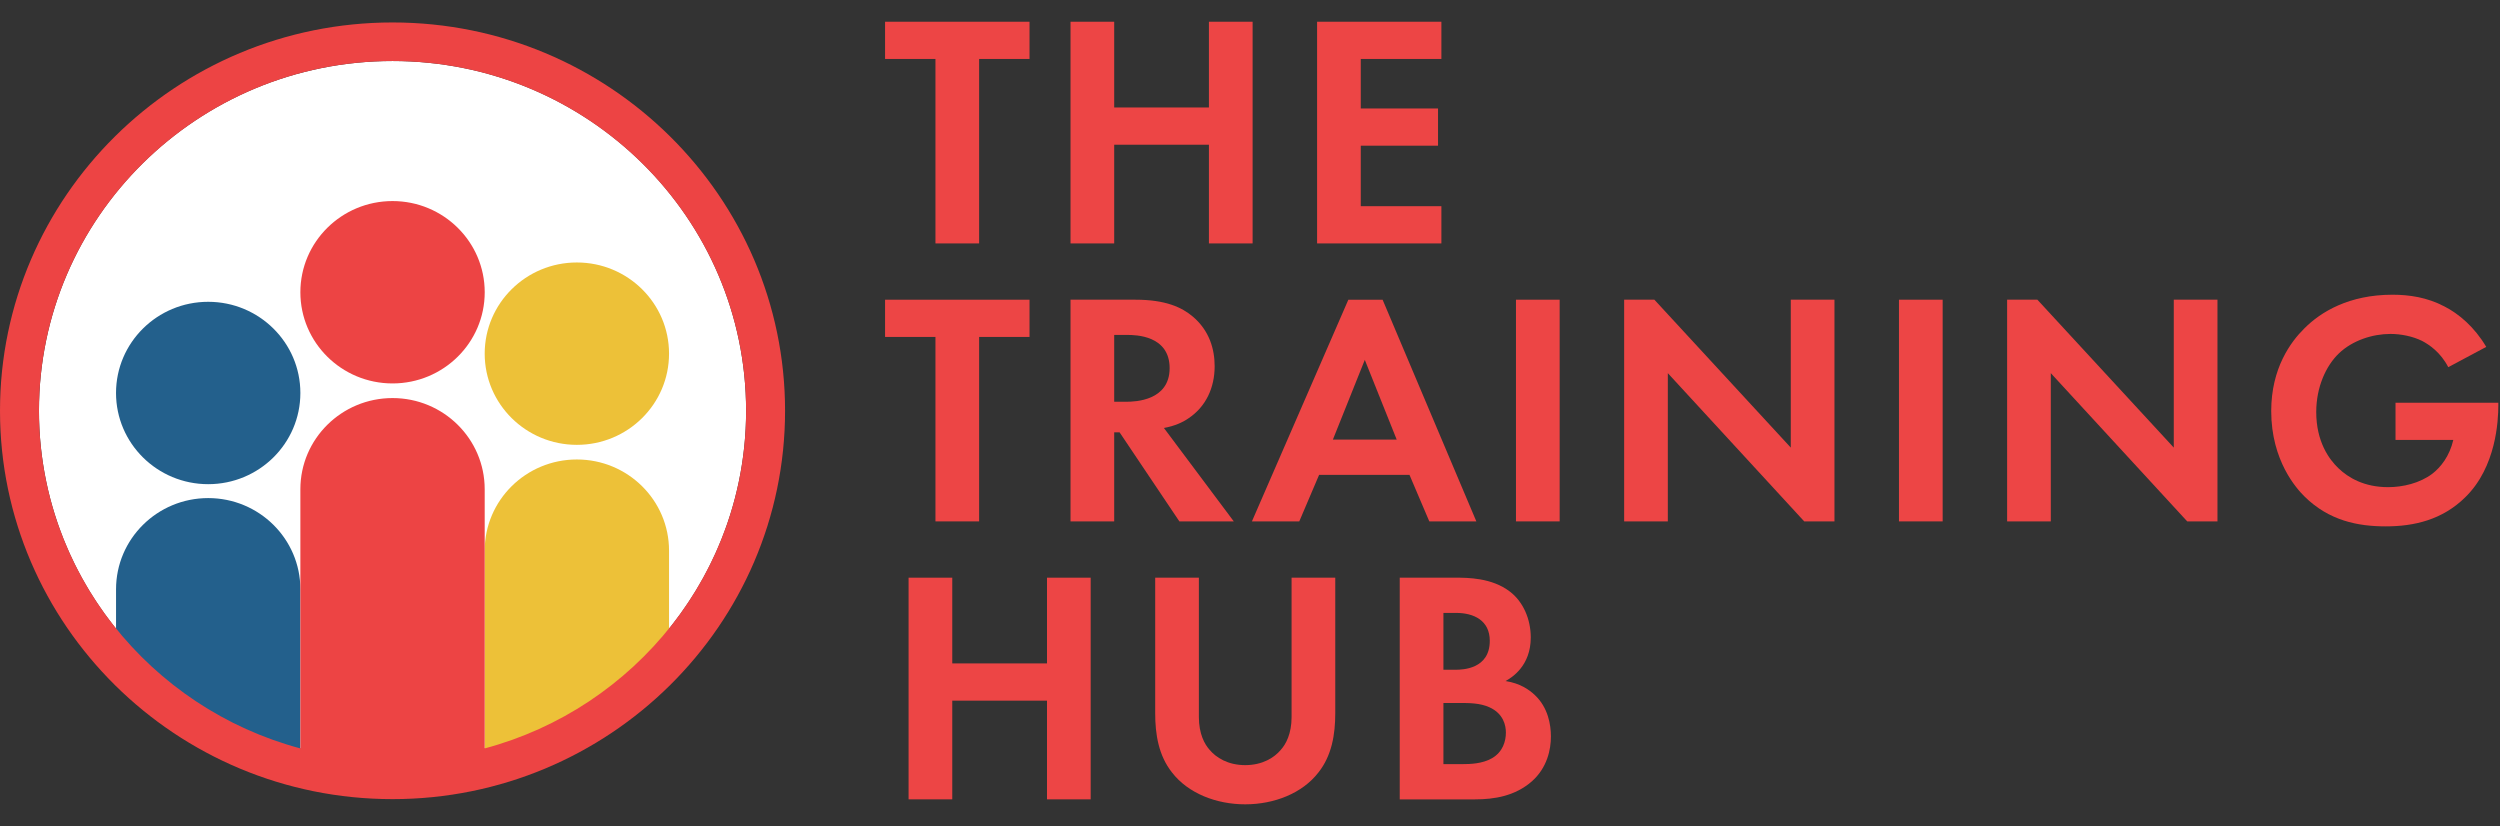 <svg width="115" height="38" viewBox="0 0 115 38" fill="none" xmlns="http://www.w3.org/2000/svg">
<rect x="0" y="0" width="115" height="38" fill="#333333" stroke="none"/>
<path d="M40.713 1V2.712H43.031V11.197H45.04V2.712H47.358V1H40.713Z" fill="#ED4545"/>
<path d="M55.611 1V4.944H51.253V1H49.244V11.197H51.253V6.657H55.611V11.197H57.62V1H55.611Z" fill="#ED4545"/>
<path d="M60.586 1V11.197H66.304V9.485H62.595V6.702H66.149V4.99H62.595V2.712H66.304V1L60.586 1Z" fill="#ED4545"/>
<path d="M45.04 15.499V23.984H43.031V15.499H40.713V13.787H47.358V15.499H45.04Z" fill="#ED4545"/>
<path fill-rule="evenodd" clip-rule="evenodd" d="M51.253 18.48H51.824C52.211 18.48 53.803 18.434 53.803 16.935C53.803 15.422 52.227 15.407 51.856 15.407H51.253V18.48ZM52.227 13.786C53.648 13.786 54.374 14.153 54.854 14.55C55.642 15.208 55.874 16.079 55.874 16.844C55.874 17.837 55.472 18.709 54.668 19.244C54.405 19.428 54.035 19.596 53.54 19.687L56.754 23.984H54.251L51.5 19.886H51.253V23.984H49.244V13.786H52.227Z" fill="#ED4545"/>
<path fill-rule="evenodd" clip-rule="evenodd" d="M64.249 20.223L62.781 16.554L61.312 20.223H64.249ZM64.836 21.843H60.679L59.767 23.984H57.588L62.024 13.787H63.6L67.912 23.984H65.748L64.836 21.843Z" fill="#ED4545"/>
<path d="M71.744 23.984H69.735V13.786H71.744V23.984Z" fill="#ED4545"/>
<path d="M74.711 23.984V13.786H76.101L82.376 20.59V13.786H84.385V23.984H82.994L76.72 17.165V23.984H74.711Z" fill="#ED4545"/>
<path d="M89.362 23.984H87.353V13.786H89.362V23.984Z" fill="#ED4545"/>
<path d="M92.328 23.984V13.786H93.719L99.994 20.59V13.786H102.003V23.984H100.612L94.337 17.165V23.984H92.328Z" fill="#ED4545"/>
<path d="M110.194 18.526H114.923V18.648C114.923 19.336 114.83 21.477 113.408 22.868C112.343 23.923 111.029 24.213 109.746 24.213C108.463 24.213 107.134 23.953 106.006 22.837C105.651 22.486 104.476 21.201 104.476 18.908C104.476 16.936 105.373 15.728 105.99 15.117C106.763 14.337 108.062 13.557 110.055 13.557C110.827 13.557 111.647 13.679 112.435 14.092C113.1 14.428 113.826 15.04 114.367 15.957L112.62 16.89C112.265 16.202 111.74 15.851 111.415 15.682C110.983 15.468 110.441 15.361 109.962 15.361C109.143 15.361 108.216 15.652 107.582 16.263C106.995 16.829 106.547 17.807 106.547 18.954C106.547 20.314 107.134 21.125 107.567 21.538C108.03 21.981 108.757 22.409 109.854 22.409C110.534 22.409 111.307 22.226 111.879 21.798C112.281 21.492 112.682 20.972 112.852 20.238H110.194V18.526Z" fill="#ED4545"/>
<path d="M48.162 26.573V30.517H43.804V26.573H41.795V36.77H43.804V32.23H48.162V36.77H50.171V26.573H48.162Z" fill="#ED4545"/>
<path d="M55.148 26.573V32.979C55.148 33.759 55.41 34.233 55.642 34.492C55.936 34.844 56.477 35.196 57.28 35.196C58.084 35.196 58.624 34.844 58.918 34.492C59.15 34.233 59.413 33.759 59.413 32.979V26.573H61.422V32.811C61.422 33.774 61.267 34.752 60.649 35.532C59.907 36.495 58.609 36.999 57.28 36.999C55.952 36.999 54.653 36.495 53.911 35.532C53.293 34.752 53.139 33.774 53.139 32.811V26.573H55.148Z" fill="#ED4545"/>
<path fill-rule="evenodd" clip-rule="evenodd" d="M66.397 35.15H67.262C67.633 35.15 68.189 35.135 68.638 34.875C69.132 34.585 69.271 34.095 69.271 33.698C69.271 33.377 69.163 32.826 68.514 32.535C68.081 32.337 67.571 32.337 67.138 32.337H66.397V35.15ZM66.397 30.808H66.968C67.278 30.808 68.53 30.777 68.53 29.478C68.53 28.545 67.803 28.194 66.984 28.194H66.397V30.808ZM66.938 26.573C67.509 26.573 68.622 26.573 69.457 27.215C70.059 27.674 70.415 28.469 70.415 29.325C70.415 30.64 69.534 31.175 69.255 31.328C69.935 31.435 70.338 31.726 70.6 31.97C71.218 32.551 71.342 33.346 71.342 33.881C71.342 34.477 71.172 35.318 70.462 35.945C69.689 36.618 68.746 36.771 67.849 36.771H64.388V26.573H66.938Z" fill="#ED4545"/>
<path d="M34.32 18.896C34.32 27.782 27.039 34.985 18.057 34.985C9.075 34.985 1.794 27.782 1.794 18.896C1.794 10.01 9.075 2.807 18.057 2.807C27.039 2.807 34.32 10.01 34.32 18.896Z" fill="white"/>
<path d="M22.297 13.444C22.297 15.76 20.398 17.638 18.057 17.638C15.715 17.638 13.817 15.76 13.817 13.444C13.817 11.127 15.715 9.249 18.057 9.249C20.398 9.249 22.297 11.127 22.297 13.444Z" fill="#ED4444"/>
<path d="M30.776 16.268C30.776 18.585 28.878 20.463 26.536 20.463C24.195 20.463 22.296 18.585 22.296 16.268C22.296 13.952 24.195 12.074 26.536 12.074C28.878 12.074 30.776 13.952 30.776 16.268Z" fill="#EDC138"/>
<path d="M30.776 29.807V25.33C30.776 23.013 28.878 21.136 26.536 21.136C24.195 21.136 22.296 23.013 22.296 25.33V35.233C25.653 34.297 28.592 32.378 30.776 29.807Z" fill="#EDC138"/>
<path d="M13.817 18.078C13.817 20.394 11.918 22.272 9.577 22.272C7.235 22.272 5.337 20.394 5.337 18.078C5.337 15.761 7.235 13.883 9.577 13.883C11.918 13.883 13.817 15.761 13.817 18.078Z" fill="#23608C"/>
<path d="M9.577 22.912C7.236 22.912 5.338 24.79 5.338 27.106V30.251C7.521 32.822 10.46 34.74 13.817 35.677V27.106C13.817 24.79 11.919 22.912 9.577 22.912" fill="#23608C"/>
<path fill-rule="evenodd" clip-rule="evenodd" d="M22.296 34.427V22.505C22.296 20.189 20.398 18.311 18.057 18.311C15.715 18.311 13.817 20.189 13.817 22.505V34.427C6.899 32.577 1.793 26.317 1.793 18.896C1.793 10.024 9.089 2.807 18.057 2.807C27.024 2.807 34.32 10.024 34.32 18.896C34.32 26.317 29.214 32.577 22.296 34.427ZM18.057 1.033C8.1 1.033 0 9.046 0 18.896C0 28.746 8.1 36.76 18.057 36.76C28.013 36.76 36.113 28.746 36.113 18.896C36.113 9.046 28.013 1.033 18.057 1.033Z" fill="#ED4444"/>
</svg>
